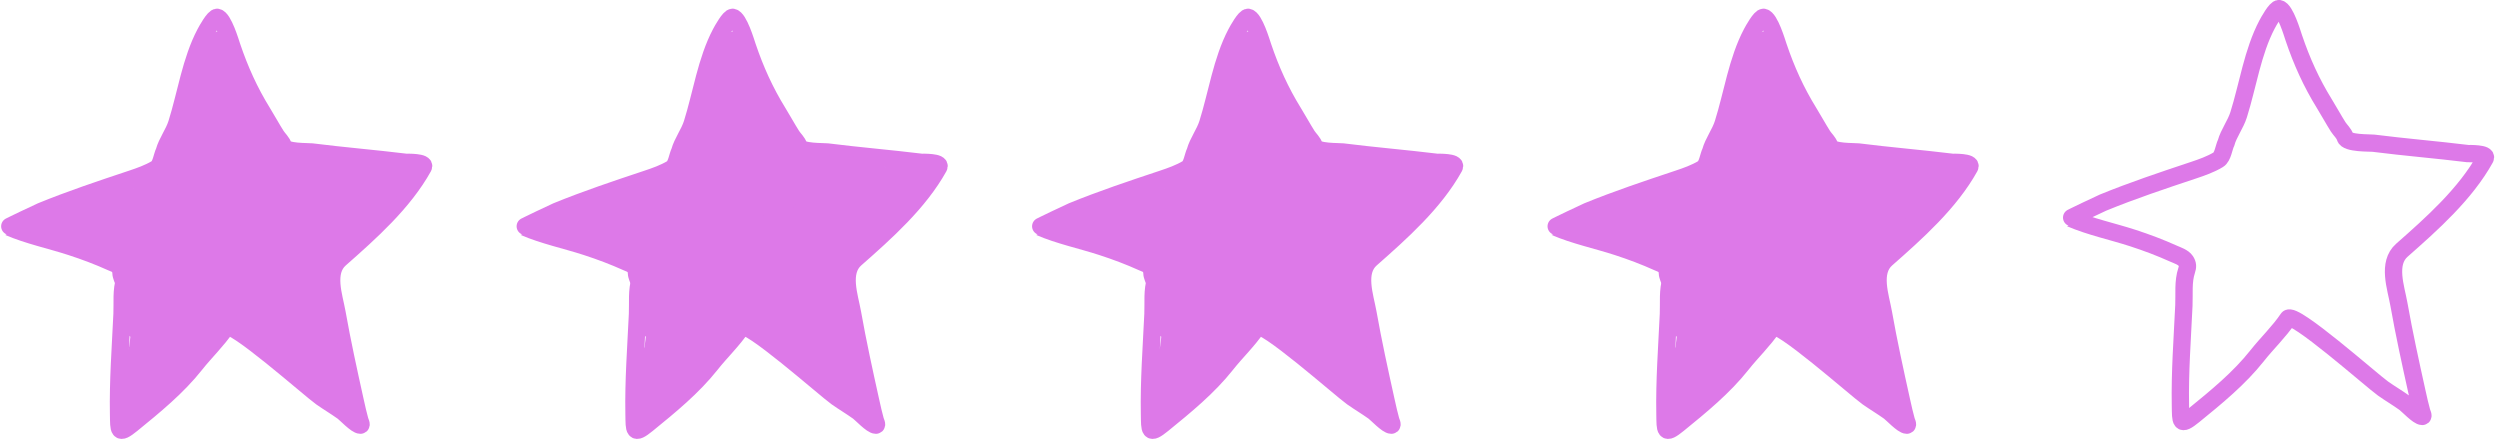 <svg width="291" height="52" viewBox="0 0 291 52" fill="none" xmlns="http://www.w3.org/2000/svg">
<path d="M80.575 14.38C80.221 15.502 79.415 16.547 79.118 17.636C78.861 18.151 78.743 19.287 78.218 19.602C77.316 20.143 76.301 20.502 75.305 20.834L75.223 20.861C71.711 22.032 68.223 23.194 64.79 24.599C64.572 24.688 60.955 26.403 61 26.423C63.322 27.418 65.848 27.941 68.247 28.72C69.885 29.252 71.436 29.836 73.008 30.544C73.451 30.743 74.127 30.95 74.417 31.384C74.671 31.766 74.667 32.068 74.523 32.497C74.087 33.807 74.267 35.216 74.204 36.571C74.023 40.458 73.727 44.312 73.801 48.211C73.837 50.111 73.734 50.69 75.352 49.372C77.959 47.249 80.65 45.056 82.742 42.409C83.873 40.977 85.313 39.606 86.318 38.099C86.924 37.188 96.115 45.348 97.389 46.245C98.208 46.822 99.073 47.331 99.888 47.915C100.251 48.175 101.463 49.49 101.948 49.49C102.147 49.49 101.926 49.091 101.877 48.898C101.58 47.73 101.661 48.106 101.333 46.624C100.585 43.247 99.84 39.859 99.237 36.453C98.884 34.461 97.847 31.668 99.58 30.141C103.096 27.043 106.976 23.593 109.278 19.448C109.623 18.827 107.348 18.906 107.23 18.892C103.579 18.443 99.913 18.147 96.264 17.684C95.885 17.636 93.157 17.737 92.972 16.997C92.864 16.562 92.4 16.155 92.167 15.789C91.606 14.906 91.108 13.98 90.557 13.089C89.048 10.649 87.921 8.153 87.004 5.44C86.834 4.936 86.009 2.138 85.287 2.017C84.926 1.957 84.051 3.547 83.89 3.853C82.203 7.049 81.653 10.958 80.575 14.38Z" stroke="#DD79E8" stroke-width="2.016" stroke-linecap="round"/>
<path d="M95.794 23.623C92.654 23.582 89.529 23.832 86.41 24.186C85.066 24.339 88.016 25.325 88.144 25.351C88.649 25.454 92.54 26.106 92.561 24.919C92.578 23.986 89.881 23.944 89.329 23.852C88.659 23.741 87.341 23.753 86.816 23.218C86.169 22.557 86.037 21.313 85.841 20.443C85.629 19.502 85.612 18.854 85.854 17.937C85.94 17.612 86.044 16.648 86.312 16.439C86.319 16.434 86.654 16.874 86.371 16.556C85.779 15.89 85.965 14.641 85.782 13.834C85.658 13.284 85.665 12.765 85.665 12.198C85.665 10.736 84.273 13.46 84.173 13.716C83.666 15.012 83.719 16.437 83.217 17.734C82.877 18.616 82.354 19.417 81.909 20.247C81.555 20.906 81.428 21.647 81.307 22.38C80.95 24.529 80.924 26.673 80.404 28.806C79.8 31.283 78.861 33.756 78.539 36.298C78.388 37.486 78.256 38.686 78.14 39.877C78.103 40.247 78.029 40.568 78.009 40.937C77.988 41.316 77.67 41.683 77.655 42.089C77.643 42.422 77.624 42.759 77.538 43.084C77.42 43.525 78.213 42.468 78.545 42.154C79.938 40.837 81.312 39.454 82.812 38.255C83.029 38.081 83.327 37.869 83.59 37.764C84.064 37.574 82.615 38.067 82.131 38.228" stroke="#DD79E8" stroke-width="6.047" stroke-linecap="round"/>
<path d="M79.776 27.981C77.67 27.981 75.599 27.737 73.533 27.392C73.35 27.362 73.129 27.004 73.062 26.843C72.813 26.24 72.435 25.87 73.036 25.547C74.139 24.953 75.245 24.6 76.406 24.153C76.945 23.946 77.977 23.806 78.244 23.27" stroke="#DD79E8" stroke-width="6.047" stroke-linecap="round"/>
<path d="M76.36 29.395C76.36 29.926 75.842 31.313 76.15 31.724C76.817 32.613 76.149 34.172 76.478 35.238C76.594 35.616 76.698 37.537 76.713 37.522" stroke="#DD79E8" stroke-width="6.047" stroke-linecap="round"/>
<path d="M82.367 34.577C82.4 34.844 83.104 34.804 83.217 34.813C85.068 34.954 86.94 34.9 88.655 34.112C89.684 33.64 93.055 31.459 91.501 30.193C91.043 29.82 90.374 29.81 89.813 29.748C88.549 29.608 87.129 29.482 85.874 29.761C85.004 29.954 84.499 30.713 84.068 31.443C83.87 31.777 83.897 31.635 83.872 31.24C83.813 30.307 83.762 29.361 83.806 28.426C83.887 26.713 84.744 25.657 85.737 24.245C86.831 22.688 88.609 20.57 88.609 18.532C88.609 17.588 88.204 16.505 87.785 15.666C87.707 15.512 87.676 15.43 87.667 15.261C87.659 15.117 88.696 16.747 88.845 16.995C89.698 18.412 90.511 19.866 91.325 21.307C91.43 21.493 91.603 22.092 91.907 22.092C92.241 22.092 92.676 21.796 92.993 21.7C93.294 21.608 93.609 21.602 93.89 21.444C93.99 21.388 94.104 21.231 93.962 21.15C93.854 21.088 93.608 21.032 93.608 21.032C93.608 21.032 97.914 21.116 100.06 21.268C100.46 21.296 101.152 21.374 100.427 21.386C99.635 21.398 98.859 21.538 98.064 21.49C95.38 21.33 92.724 20.443 90.023 20.443" stroke="#DD79E8" stroke-width="6.047" stroke-linecap="round"/>
<path d="M94.616 34.695C94.365 36.078 94.92 37.792 95.349 39.079C95.469 39.44 95.549 39.838 95.735 40.172C95.831 40.345 95.812 40.26 95.781 40.087C95.669 39.471 95.224 38.953 94.727 38.601C93.73 37.895 92.507 37.469 91.416 36.979C91.194 36.878 90.968 36.731 90.729 36.671C90.04 36.499 91.834 37.584 92.47 37.901C93.212 38.272 93.898 38.623 94.524 39.145C94.876 39.438 96.188 40.058 96.33 39.426C96.662 37.957 96.432 36.614 95.912 35.218C95.621 34.44 95.206 33.716 95.035 32.895C94.677 31.18 94.524 29.313 94.734 27.569C94.8 27.018 94.709 26.091 95.022 25.599C95.061 25.538 95.087 26.552 95.087 26.666C95.087 27.457 95.071 28.259 95.205 29.041C95.321 29.717 95.488 29.583 95.885 29.185C96.501 28.57 97.182 28.086 97.809 27.491C98.783 26.566 100.019 25.421 100.623 24.212" stroke="#DD79E8" stroke-width="6.047" stroke-linecap="round"/>
<path d="M87.313 9.489C86.468 8.306 86.383 6.566 85.749 5.249C85.666 5.075 85.468 4.338 85.422 4.798C85.333 5.693 85.146 6.602 84.932 7.474C84.8 8.009 84.487 9.615 84.487 9.064C84.487 8.438 84.483 7.812 84.487 7.186C84.49 6.664 84.496 6.142 84.546 5.622C84.552 5.551 84.572 5.337 84.552 5.406C84.404 5.913 84.282 6.427 84.146 6.938C83.746 8.441 83.271 9.919 82.844 11.413C82.659 12.062 83.447 10.204 83.806 9.633C83.896 9.49 84.719 8.146 84.742 8.181C84.94 8.478 85.115 8.804 85.298 9.11C85.345 9.188 86.115 10.429 86.136 10.301C86.272 9.429 86.136 8.436 86.136 7.553C86.136 7.284 86.72 8.679 86.738 8.717C87.369 10.119 88.049 11.453 88.962 12.67" stroke="#DD79E8" stroke-width="2.016" stroke-linecap="round"/>
<path d="M70.117 26.921C69.14 26.921 68.277 26.781 67.33 26.568C66.526 26.387 65.715 26.337 64.896 26.273C64.607 26.251 63.779 26.211 64.045 26.097C64.929 25.718 66.097 25.741 67.029 25.613C68.39 25.425 69.64 25.195 70.85 24.539C71.195 24.353 72.211 23.872 71.819 23.872C71.78 23.872 71.693 23.965 71.662 23.977C71.039 24.201 70.308 24.205 69.659 24.304C69.562 24.319 67.275 24.638 67.814 25.063C68.301 25.447 68.824 25.845 69.339 26.188C69.693 26.425 70.21 26.465 70.418 26.869C70.746 27.505 71.184 27.9 71.812 28.302C72.15 28.518 72.504 28.699 72.866 28.871C73.184 29.022 72.185 28.687 71.845 28.596C70.923 28.352 69.966 27.996 69.018 27.87C68.864 27.849 68.776 27.827 68.94 27.746" stroke="#DD79E8" stroke-width="2.016" stroke-linecap="round"/>
<path d="M106.041 21.857C106.003 21.553 104.307 23.216 104.189 23.368C103.918 23.718 103.424 24.257 104.091 23.571C104.699 22.946 105.235 22.279 105.799 21.621C106.162 21.197 106.035 20.966 105.504 20.823C105.148 20.726 104.783 20.641 104.444 20.489C103.83 20.214 103.458 19.962 104.418 19.998C105.155 20.026 105.893 20.09 106.63 20.09C107.192 20.09 106.867 20.458 106.578 20.823C105.708 21.918 104.585 22.535 103.345 23.126C103.164 23.213 102.069 23.752 102.763 23.165C103.417 22.612 104.111 22.151 104.719 21.543C105.366 20.896 104.15 23.292 103.711 24.095C103.486 24.507 103.133 25.451 102.743 25.744" stroke="#DD79E8" stroke-width="2.016" stroke-linecap="round"/>
<path d="M75.653 44.353C75.653 44.816 75.535 45.255 75.535 45.701C75.535 46.273 75.535 46.844 75.535 47.415C75.535 47.733 75.55 47.412 75.653 47.298C75.978 46.937 76.344 46.607 76.687 46.264C77.331 45.62 76.094 47.391 76.006 47.52C75.933 47.629 75.424 48.606 75.3 48.358" stroke="#DD79E8" stroke-width="2.016" stroke-linecap="round"/>
<path d="M94.852 42.469C95.267 42.544 95.686 43.008 95.99 43.254C96.596 43.743 97.181 44.263 97.822 44.706C98.286 45.028 98.739 45.425 99.144 45.819C99.372 46.041 99.582 46.257 99.798 46.473C99.997 46.671 99.804 46.299 99.785 46.257C99.284 45.148 98.784 44.043 98.267 42.94" stroke="#DD79E8" stroke-width="2.016" stroke-linecap="round"/>
<path d="M98.15 43.882C98.056 42.852 97.817 41.83 97.796 40.793C97.793 40.63 97.762 40.417 97.796 40.257C97.806 40.212 97.878 40.308 97.901 40.349C98.239 40.944 98.528 41.574 98.83 42.187C98.868 42.265 99.58 44.155 99.432 43.084C99.404 42.881 99.092 42.057 99.092 42.115" stroke="#DD79E8" stroke-width="2.016" stroke-linecap="round"/>
<path d="M20.575 14.38C20.221 15.502 19.415 16.547 19.118 17.636C18.861 18.151 18.743 19.287 18.218 19.602C17.316 20.143 16.301 20.502 15.305 20.834L15.223 20.861C11.711 22.032 8.223 23.194 4.79 24.599C4.572 24.688 0.955 26.403 1 26.423C3.322 27.418 5.848 27.941 8.247 28.72C9.885 29.252 11.436 29.836 13.008 30.544C13.451 30.743 14.127 30.95 14.417 31.384C14.671 31.766 14.667 32.068 14.523 32.497C14.087 33.807 14.267 35.216 14.204 36.571C14.023 40.458 13.727 44.312 13.801 48.211C13.837 50.111 13.734 50.69 15.352 49.372C17.959 47.249 20.65 45.056 22.741 42.409C23.873 40.977 25.313 39.606 26.318 38.099C26.924 37.188 36.115 45.348 37.389 46.245C38.208 46.822 39.073 47.331 39.888 47.915C40.251 48.175 41.463 49.49 41.948 49.49C42.147 49.49 41.926 49.091 41.877 48.898C41.58 47.73 41.661 48.106 41.333 46.624C40.585 43.247 39.84 39.859 39.237 36.453C38.884 34.461 37.847 31.668 39.58 30.141C43.096 27.043 46.976 23.593 49.278 19.448C49.623 18.827 47.348 18.906 47.23 18.892C43.579 18.443 39.913 18.147 36.264 17.684C35.885 17.636 33.157 17.737 32.972 16.997C32.864 16.562 32.4 16.155 32.167 15.789C31.606 14.906 31.108 13.98 30.557 13.089C29.048 10.649 27.921 8.153 27.004 5.44C26.834 4.936 26.009 2.138 25.287 2.017C24.926 1.957 24.051 3.547 23.89 3.853C22.203 7.049 21.653 10.958 20.575 14.38Z" stroke="#DD79E8" stroke-width="2.016" stroke-linecap="round"/>
<path d="M35.794 23.623C32.654 23.582 29.529 23.832 26.41 24.186C25.066 24.339 28.016 25.325 28.145 25.351C28.649 25.454 32.54 26.106 32.561 24.919C32.578 23.986 29.881 23.944 29.329 23.852C28.659 23.741 27.34 23.753 26.816 23.218C26.169 22.557 26.037 21.313 25.841 20.443C25.629 19.502 25.612 18.854 25.854 17.937C25.94 17.612 26.044 16.648 26.312 16.439C26.319 16.434 26.654 16.874 26.371 16.556C25.779 15.89 25.965 14.641 25.782 13.834C25.658 13.284 25.665 12.765 25.665 12.198C25.665 10.736 24.273 13.46 24.173 13.716C23.666 15.012 23.719 16.437 23.217 17.734C22.877 18.616 22.354 19.417 21.909 20.247C21.555 20.906 21.428 21.647 21.307 22.38C20.95 24.529 20.924 26.673 20.404 28.806C19.8 31.283 18.861 33.756 18.539 36.298C18.388 37.486 18.256 38.686 18.14 39.877C18.104 40.247 18.029 40.568 18.009 40.937C17.988 41.316 17.67 41.683 17.655 42.089C17.643 42.422 17.624 42.759 17.538 43.084C17.42 43.525 18.213 42.468 18.545 42.154C19.938 40.837 21.312 39.454 22.812 38.255C23.029 38.081 23.327 37.869 23.59 37.764C24.064 37.574 22.615 38.067 22.131 38.228" stroke="#DD79E8" stroke-width="6.047" stroke-linecap="round"/>
<path d="M19.776 27.981C17.67 27.981 15.599 27.737 13.533 27.392C13.35 27.362 13.129 27.004 13.062 26.843C12.813 26.24 12.435 25.87 13.036 25.547C14.139 24.953 15.245 24.6 16.406 24.153C16.945 23.946 17.977 23.806 18.244 23.27" stroke="#DD79E8" stroke-width="6.047" stroke-linecap="round"/>
<path d="M16.36 29.395C16.36 29.926 15.842 31.313 16.15 31.724C16.817 32.613 16.149 34.172 16.477 35.238C16.594 35.616 16.698 37.537 16.713 37.522" stroke="#DD79E8" stroke-width="6.047" stroke-linecap="round"/>
<path d="M22.367 34.577C22.4 34.844 23.104 34.804 23.217 34.813C25.068 34.954 26.94 34.9 28.655 34.112C29.684 33.64 33.055 31.459 31.501 30.193C31.043 29.82 30.374 29.81 29.813 29.748C28.549 29.608 27.129 29.482 25.874 29.761C25.004 29.954 24.499 30.713 24.068 31.443C23.87 31.777 23.897 31.635 23.872 31.24C23.813 30.307 23.762 29.361 23.806 28.426C23.887 26.713 24.744 25.657 25.737 24.245C26.831 22.688 28.609 20.57 28.609 18.532C28.609 17.588 28.204 16.505 27.785 15.666C27.707 15.512 27.676 15.43 27.667 15.261C27.659 15.117 28.696 16.747 28.845 16.995C29.698 18.412 30.511 19.866 31.325 21.307C31.43 21.493 31.603 22.092 31.907 22.092C32.241 22.092 32.676 21.796 32.993 21.7C33.294 21.608 33.609 21.602 33.89 21.444C33.99 21.388 34.104 21.231 33.962 21.15C33.854 21.088 33.608 21.032 33.608 21.032C33.608 21.032 37.914 21.116 40.06 21.268C40.459 21.296 41.152 21.374 40.427 21.386C39.635 21.398 38.859 21.538 38.065 21.49C35.38 21.33 32.724 20.443 30.023 20.443" stroke="#DD79E8" stroke-width="6.047" stroke-linecap="round"/>
<path d="M34.616 34.695C34.365 36.078 34.92 37.792 35.349 39.079C35.469 39.44 35.549 39.838 35.735 40.172C35.831 40.345 35.812 40.26 35.781 40.087C35.669 39.471 35.224 38.953 34.727 38.601C33.73 37.895 32.507 37.469 31.416 36.979C31.194 36.878 30.968 36.731 30.729 36.671C30.04 36.499 31.834 37.584 32.47 37.901C33.212 38.272 33.898 38.623 34.524 39.145C34.876 39.438 36.188 40.058 36.33 39.426C36.662 37.957 36.432 36.614 35.912 35.218C35.621 34.44 35.206 33.716 35.035 32.895C34.677 31.18 34.524 29.313 34.734 27.569C34.8 27.018 34.709 26.091 35.022 25.599C35.061 25.538 35.087 26.552 35.087 26.666C35.087 27.457 35.071 28.259 35.205 29.041C35.321 29.717 35.488 29.583 35.885 29.185C36.501 28.57 37.182 28.086 37.809 27.491C38.783 26.566 40.019 25.421 40.623 24.212" stroke="#DD79E8" stroke-width="6.047" stroke-linecap="round"/>
<path d="M27.313 9.489C26.468 8.306 26.384 6.566 25.75 5.249C25.666 5.075 25.468 4.338 25.422 4.798C25.333 5.693 25.146 6.602 24.932 7.474C24.8 8.009 24.487 9.615 24.487 9.064C24.487 8.438 24.483 7.812 24.487 7.186C24.49 6.664 24.497 6.142 24.546 5.622C24.552 5.551 24.572 5.337 24.552 5.406C24.404 5.913 24.282 6.427 24.146 6.938C23.746 8.441 23.271 9.919 22.844 11.413C22.659 12.062 23.447 10.204 23.806 9.633C23.896 9.49 24.719 8.146 24.742 8.181C24.94 8.478 25.115 8.804 25.298 9.11C25.345 9.188 26.116 10.429 26.136 10.301C26.272 9.429 26.136 8.436 26.136 7.553C26.136 7.284 26.72 8.679 26.738 8.717C27.369 10.119 28.049 11.453 28.962 12.67" stroke="#DD79E8" stroke-width="2.016" stroke-linecap="round"/>
<path d="M10.117 26.921C9.14 26.921 8.277 26.781 7.33 26.568C6.526 26.387 5.715 26.337 4.896 26.273C4.607 26.251 3.779 26.211 4.045 26.097C4.929 25.718 6.097 25.741 7.029 25.613C8.39 25.425 9.64 25.195 10.85 24.539C11.195 24.353 12.211 23.872 11.819 23.872C11.78 23.872 11.693 23.965 11.662 23.977C11.039 24.201 10.308 24.205 9.659 24.304C9.562 24.319 7.275 24.638 7.814 25.063C8.301 25.447 8.824 25.845 9.339 26.188C9.693 26.425 10.21 26.465 10.418 26.869C10.746 27.505 11.184 27.9 11.812 28.302C12.15 28.518 12.504 28.699 12.866 28.871C13.184 29.022 12.185 28.687 11.845 28.596C10.923 28.352 9.966 27.996 9.018 27.87C8.864 27.849 8.776 27.827 8.94 27.746" stroke="#DD79E8" stroke-width="2.016" stroke-linecap="round"/>
<path d="M46.041 21.857C46.003 21.553 44.307 23.216 44.189 23.368C43.918 23.718 43.424 24.257 44.091 23.571C44.699 22.946 45.234 22.279 45.799 21.621C46.162 21.197 46.035 20.966 45.504 20.823C45.148 20.726 44.783 20.641 44.444 20.489C43.83 20.214 43.458 19.962 44.418 19.998C45.154 20.026 45.893 20.09 46.63 20.09C47.192 20.09 46.867 20.458 46.578 20.823C45.708 21.918 44.585 22.535 43.345 23.126C43.163 23.213 42.069 23.752 42.763 23.165C43.417 22.612 44.111 22.151 44.719 21.543C45.366 20.896 44.15 23.292 43.712 24.095C43.486 24.507 43.133 25.451 42.743 25.744" stroke="#DD79E8" stroke-width="2.016" stroke-linecap="round"/>
<path d="M15.653 44.353C15.653 44.816 15.535 45.255 15.535 45.701C15.535 46.273 15.535 46.844 15.535 47.415C15.535 47.733 15.55 47.412 15.653 47.298C15.978 46.937 16.344 46.607 16.687 46.264C17.331 45.62 16.094 47.391 16.006 47.52C15.933 47.629 15.424 48.606 15.3 48.358" stroke="#DD79E8" stroke-width="2.016" stroke-linecap="round"/>
<path d="M34.852 42.469C35.267 42.544 35.687 43.008 35.99 43.254C36.596 43.743 37.181 44.263 37.822 44.706C38.286 45.028 38.739 45.425 39.144 45.819C39.372 46.041 39.582 46.257 39.798 46.473C39.997 46.671 39.804 46.299 39.785 46.257C39.284 45.148 38.784 44.043 38.267 42.94" stroke="#DD79E8" stroke-width="2.016" stroke-linecap="round"/>
<path d="M38.15 43.882C38.056 42.852 37.816 41.83 37.796 40.793C37.793 40.63 37.762 40.417 37.796 40.257C37.806 40.212 37.878 40.308 37.901 40.349C38.239 40.944 38.529 41.574 38.83 42.187C38.868 42.265 39.58 44.155 39.432 43.084C39.404 42.881 39.092 42.057 39.092 42.115" stroke="#DD79E8" stroke-width="2.016" stroke-linecap="round"/>
<path d="M200.574 14.38C200.221 15.502 199.415 16.547 199.118 17.636C198.861 18.151 198.743 19.287 198.218 19.602C197.316 20.143 196.301 20.502 195.305 20.834L195.223 20.861C191.711 22.032 188.223 23.194 184.79 24.599C184.572 24.688 180.955 26.403 181 26.423C183.322 27.418 185.848 27.941 188.247 28.72C189.885 29.252 191.436 29.836 193.008 30.544C193.451 30.743 194.127 30.95 194.417 31.384C194.671 31.766 194.667 32.068 194.523 32.497C194.087 33.807 194.267 35.216 194.204 36.571C194.023 40.458 193.727 44.312 193.801 48.211C193.837 50.111 193.734 50.69 195.352 49.372C197.959 47.249 200.65 45.056 202.741 42.409C203.873 40.977 205.313 39.606 206.318 38.099C206.924 37.188 216.115 45.348 217.389 46.245C218.208 46.822 219.073 47.331 219.888 47.915C220.251 48.175 221.463 49.49 221.948 49.49C222.147 49.49 221.926 49.091 221.877 48.898C221.58 47.73 221.661 48.106 221.333 46.624C220.585 43.247 219.84 39.859 219.237 36.453C218.884 34.461 217.847 31.668 219.58 30.141C223.096 27.043 226.976 23.593 229.278 19.448C229.623 18.827 227.348 18.906 227.23 18.892C223.579 18.443 219.913 18.147 216.264 17.684C215.885 17.636 213.158 17.737 212.973 16.997C212.864 16.562 212.4 16.155 212.167 15.789C211.606 14.906 211.108 13.98 210.557 13.089C209.048 10.649 207.921 8.153 207.004 5.44C206.834 4.936 206.009 2.138 205.287 2.017C204.926 1.957 204.051 3.547 203.89 3.853C202.203 7.049 201.653 10.958 200.574 14.38Z" stroke="#DD79E8" stroke-width="2.016" stroke-linecap="round"/>
<path d="M215.794 23.623C212.654 23.582 209.53 23.832 206.411 24.186C205.066 24.339 208.016 25.325 208.145 25.351C208.649 25.454 212.54 26.106 212.561 24.919C212.578 23.986 209.881 23.944 209.329 23.852C208.659 23.741 207.34 23.753 206.816 23.218C206.17 22.557 206.037 21.313 205.841 20.443C205.629 19.502 205.612 18.854 205.854 17.937C205.94 17.612 206.044 16.648 206.312 16.439C206.319 16.434 206.654 16.874 206.371 16.556C205.779 15.89 205.965 14.641 205.782 13.834C205.658 13.284 205.665 12.765 205.665 12.198C205.665 10.736 204.273 13.46 204.173 13.716C203.666 15.012 203.719 16.437 203.217 17.734C202.877 18.616 202.354 19.417 201.909 20.247C201.555 20.906 201.428 21.647 201.307 22.38C200.95 24.529 200.924 26.673 200.404 28.806C199.8 31.283 198.861 33.756 198.539 36.298C198.388 37.486 198.256 38.686 198.14 39.877C198.104 40.247 198.029 40.568 198.009 40.937C197.988 41.316 197.67 41.683 197.655 42.089C197.643 42.422 197.624 42.759 197.538 43.084C197.42 43.525 198.213 42.468 198.545 42.154C199.938 40.837 201.313 39.454 202.812 38.255C203.029 38.081 203.327 37.869 203.59 37.764C204.064 37.574 202.615 38.067 202.131 38.228" stroke="#DD79E8" stroke-width="6.047" stroke-linecap="round"/>
<path d="M199.776 27.981C197.67 27.981 195.599 27.737 193.533 27.392C193.35 27.362 193.129 27.004 193.062 26.843C192.813 26.24 192.435 25.87 193.036 25.547C194.139 24.953 195.245 24.6 196.406 24.153C196.945 23.946 197.976 23.806 198.244 23.27" stroke="#DD79E8" stroke-width="6.047" stroke-linecap="round"/>
<path d="M196.36 29.395C196.36 29.926 195.842 31.313 196.15 31.724C196.817 32.613 196.149 34.172 196.477 35.238C196.594 35.616 196.697 37.537 196.713 37.522" stroke="#DD79E8" stroke-width="6.047" stroke-linecap="round"/>
<path d="M202.367 34.577C202.4 34.844 203.104 34.804 203.217 34.813C205.068 34.954 206.94 34.9 208.655 34.112C209.684 33.64 213.055 31.459 211.501 30.193C211.043 29.82 210.374 29.81 209.813 29.748C208.549 29.608 207.129 29.482 205.874 29.761C205.004 29.954 204.499 30.713 204.068 31.443C203.87 31.777 203.897 31.635 203.872 31.24C203.813 30.307 203.762 29.361 203.806 28.426C203.887 26.713 204.744 25.657 205.737 24.245C206.831 22.688 208.609 20.57 208.609 18.532C208.609 17.588 208.204 16.505 207.785 15.666C207.707 15.512 207.676 15.43 207.667 15.261C207.659 15.117 208.696 16.747 208.845 16.995C209.698 18.412 210.511 19.866 211.325 21.307C211.43 21.493 211.603 22.092 211.907 22.092C212.241 22.092 212.676 21.796 212.993 21.7C213.294 21.608 213.609 21.602 213.89 21.444C213.99 21.388 214.104 21.231 213.962 21.15C213.854 21.088 213.608 21.032 213.608 21.032C213.608 21.032 217.914 21.116 220.06 21.268C220.46 21.296 221.152 21.374 220.427 21.386C219.635 21.398 218.859 21.538 218.064 21.49C215.38 21.33 212.724 20.443 210.023 20.443" stroke="#DD79E8" stroke-width="6.047" stroke-linecap="round"/>
<path d="M214.616 34.695C214.365 36.078 214.92 37.792 215.349 39.079C215.469 39.44 215.549 39.838 215.735 40.172C215.831 40.345 215.812 40.26 215.781 40.087C215.669 39.471 215.224 38.953 214.727 38.601C213.73 37.895 212.507 37.469 211.416 36.979C211.194 36.878 210.968 36.731 210.729 36.671C210.04 36.499 211.834 37.584 212.47 37.901C213.212 38.272 213.898 38.623 214.524 39.145C214.876 39.438 216.188 40.058 216.33 39.426C216.662 37.957 216.432 36.614 215.912 35.218C215.621 34.44 215.206 33.716 215.035 32.895C214.677 31.18 214.524 29.313 214.734 27.569C214.8 27.018 214.709 26.091 215.022 25.599C215.061 25.538 215.087 26.552 215.087 26.666C215.087 27.457 215.071 28.259 215.205 29.041C215.321 29.717 215.488 29.583 215.885 29.185C216.501 28.57 217.182 28.086 217.809 27.491C218.783 26.566 220.019 25.421 220.623 24.212" stroke="#DD79E8" stroke-width="6.047" stroke-linecap="round"/>
<path d="M207.313 9.489C206.468 8.306 206.384 6.566 205.75 5.249C205.666 5.075 205.468 4.338 205.422 4.798C205.333 5.693 205.146 6.602 204.932 7.474C204.8 8.009 204.487 9.615 204.487 9.064C204.487 8.438 204.483 7.812 204.487 7.186C204.49 6.664 204.496 6.142 204.546 5.622C204.552 5.551 204.572 5.337 204.552 5.406C204.404 5.913 204.282 6.427 204.146 6.938C203.746 8.441 203.271 9.919 202.844 11.413C202.659 12.062 203.447 10.204 203.806 9.633C203.896 9.49 204.719 8.146 204.742 8.181C204.94 8.478 205.115 8.804 205.298 9.11C205.345 9.188 206.116 10.429 206.136 10.301C206.272 9.429 206.136 8.436 206.136 7.553C206.136 7.284 206.72 8.679 206.738 8.717C207.369 10.119 208.05 11.453 208.962 12.67" stroke="#DD79E8" stroke-width="2.016" stroke-linecap="round"/>
<path d="M190.117 26.921C189.14 26.921 188.277 26.781 187.33 26.568C186.526 26.387 185.715 26.337 184.896 26.273C184.607 26.251 183.779 26.211 184.045 26.097C184.929 25.718 186.097 25.741 187.029 25.613C188.39 25.425 189.64 25.195 190.85 24.539C191.195 24.353 192.211 23.872 191.819 23.872C191.78 23.872 191.693 23.965 191.662 23.977C191.039 24.201 190.308 24.205 189.659 24.304C189.562 24.319 187.275 24.638 187.814 25.063C188.301 25.447 188.824 25.845 189.339 26.188C189.693 26.425 190.21 26.465 190.418 26.869C190.746 27.505 191.184 27.9 191.812 28.302C192.15 28.518 192.504 28.699 192.866 28.871C193.184 29.022 192.185 28.687 191.845 28.596C190.923 28.352 189.966 27.996 189.018 27.87C188.864 27.849 188.776 27.827 188.94 27.746" stroke="#DD79E8" stroke-width="2.016" stroke-linecap="round"/>
<path d="M226.041 21.857C226.003 21.553 224.307 23.216 224.189 23.368C223.918 23.718 223.424 24.257 224.091 23.571C224.699 22.946 225.235 22.279 225.799 21.621C226.162 21.197 226.035 20.966 225.504 20.823C225.148 20.726 224.783 20.641 224.444 20.489C223.83 20.214 223.458 19.962 224.418 19.998C225.155 20.026 225.893 20.09 226.63 20.09C227.192 20.09 226.867 20.458 226.578 20.823C225.708 21.918 224.585 22.535 223.345 23.126C223.164 23.213 222.069 23.752 222.763 23.165C223.417 22.612 224.111 22.151 224.719 21.543C225.366 20.896 224.15 23.292 223.711 24.095C223.486 24.507 223.133 25.451 222.743 25.744" stroke="#DD79E8" stroke-width="2.016" stroke-linecap="round"/>
<path d="M195.653 44.353C195.653 44.816 195.535 45.255 195.535 45.701C195.535 46.273 195.535 46.844 195.535 47.415C195.535 47.733 195.55 47.412 195.653 47.298C195.978 46.937 196.344 46.607 196.687 46.264C197.331 45.62 196.094 47.391 196.006 47.52C195.933 47.629 195.424 48.606 195.3 48.358" stroke="#DD79E8" stroke-width="2.016" stroke-linecap="round"/>
<path d="M214.852 42.469C215.267 42.544 215.687 43.008 215.99 43.254C216.596 43.743 217.181 44.263 217.822 44.706C218.286 45.028 218.739 45.425 219.144 45.819C219.372 46.041 219.582 46.257 219.798 46.473C219.997 46.671 219.804 46.299 219.785 46.257C219.284 45.148 218.784 44.043 218.267 42.94" stroke="#DD79E8" stroke-width="2.016" stroke-linecap="round"/>
<path d="M218.149 43.882C218.056 42.852 217.816 41.83 217.796 40.793C217.793 40.63 217.762 40.417 217.796 40.257C217.806 40.212 217.878 40.308 217.901 40.349C218.239 40.944 218.529 41.574 218.83 42.187C218.868 42.265 219.58 44.155 219.432 43.084C219.404 42.881 219.092 42.057 219.092 42.115" stroke="#DD79E8" stroke-width="2.016" stroke-linecap="round"/>
<path d="M260.574 13.364C260.221 14.487 259.415 15.531 259.118 16.621C258.861 17.135 258.743 18.271 258.218 18.586C257.316 19.128 256.301 19.486 255.305 19.818L255.223 19.845C251.711 21.016 248.223 22.179 244.79 23.584C244.572 23.673 240.955 25.388 241 25.407C243.322 26.402 245.848 26.926 248.247 27.704C249.885 28.236 251.436 28.821 253.008 29.528C253.451 29.727 254.127 29.934 254.417 30.369C254.671 30.75 254.667 31.052 254.523 31.482C254.087 32.791 254.267 34.2 254.204 35.555C254.023 39.442 253.727 43.296 253.801 47.196C253.837 49.095 253.734 49.674 255.352 48.356C257.959 46.234 260.65 44.041 262.741 41.393C263.873 39.961 265.313 38.59 266.318 37.083C266.924 36.173 276.115 44.332 277.389 45.23C278.208 45.807 279.073 46.315 279.888 46.899C280.251 47.159 281.463 48.474 281.948 48.474C282.147 48.474 281.926 48.075 281.877 47.882C281.58 46.714 281.661 47.091 281.333 45.609C280.585 42.231 279.84 38.843 279.237 35.437C278.884 33.445 277.847 30.653 279.58 29.125C283.096 26.027 286.976 22.577 289.278 18.432C289.623 17.811 287.348 17.89 287.23 17.876C283.579 17.428 279.913 17.131 276.264 16.668C275.885 16.62 273.158 16.721 272.973 15.981C272.864 15.546 272.4 15.139 272.167 14.773C271.606 13.89 271.108 12.964 270.557 12.073C269.048 9.633 267.921 7.137 267.004 4.424C266.834 3.92 266.009 1.122 265.287 1.002C264.926 0.941 264.051 2.532 263.89 2.837C262.203 6.034 261.653 9.942 260.574 13.364Z" stroke="#DD79E8" stroke-width="2.016" stroke-linecap="round"/>
<path d="M140.574 14.38C140.221 15.502 139.415 16.547 139.118 17.636C138.861 18.151 138.743 19.287 138.218 19.602C137.316 20.143 136.301 20.502 135.305 20.834L135.223 20.861C131.711 22.032 128.223 23.194 124.79 24.599C124.572 24.688 120.955 26.403 121 26.423C123.322 27.418 125.848 27.941 128.247 28.72C129.885 29.252 131.436 29.836 133.008 30.544C133.451 30.743 134.127 30.95 134.417 31.384C134.671 31.766 134.667 32.068 134.523 32.497C134.087 33.807 134.267 35.216 134.204 36.571C134.023 40.458 133.727 44.312 133.801 48.211C133.837 50.111 133.734 50.69 135.352 49.372C137.959 47.249 140.65 45.056 142.741 42.409C143.873 40.977 145.313 39.606 146.318 38.099C146.924 37.188 156.115 45.348 157.389 46.245C158.208 46.822 159.073 47.331 159.888 47.915C160.251 48.175 161.463 49.49 161.948 49.49C162.147 49.49 161.926 49.091 161.877 48.898C161.58 47.73 161.661 48.106 161.333 46.624C160.585 43.247 159.84 39.859 159.237 36.453C158.884 34.461 157.847 31.668 159.58 30.141C163.096 27.043 166.976 23.593 169.278 19.448C169.623 18.827 167.348 18.906 167.23 18.892C163.579 18.443 159.913 18.147 156.264 17.684C155.885 17.636 153.158 17.737 152.973 16.997C152.864 16.562 152.4 16.155 152.167 15.789C151.606 14.906 151.108 13.98 150.557 13.089C149.048 10.649 147.921 8.153 147.004 5.44C146.834 4.936 146.009 2.138 145.287 2.017C144.926 1.957 144.051 3.547 143.89 3.853C142.203 7.049 141.653 10.958 140.574 14.38Z" stroke="#DD79E8" stroke-width="2.016" stroke-linecap="round"/>
<path d="M155.794 23.623C152.654 23.582 149.53 23.832 146.411 24.186C145.066 24.339 148.016 25.325 148.145 25.351C148.649 25.454 152.54 26.106 152.561 24.919C152.578 23.986 149.881 23.944 149.329 23.852C148.659 23.741 147.34 23.753 146.816 23.218C146.17 22.557 146.037 21.313 145.841 20.443C145.629 19.502 145.612 18.854 145.854 17.937C145.94 17.612 146.044 16.648 146.312 16.439C146.319 16.434 146.654 16.874 146.371 16.556C145.779 15.89 145.965 14.641 145.782 13.834C145.658 13.284 145.665 12.765 145.665 12.198C145.665 10.736 144.273 13.46 144.173 13.716C143.666 15.012 143.719 16.437 143.217 17.734C142.877 18.616 142.354 19.417 141.909 20.247C141.555 20.906 141.428 21.647 141.307 22.38C140.95 24.529 140.924 26.673 140.404 28.806C139.8 31.283 138.861 33.756 138.539 36.298C138.388 37.486 138.256 38.686 138.14 39.877C138.104 40.247 138.029 40.568 138.009 40.937C137.988 41.316 137.67 41.683 137.655 42.089C137.643 42.422 137.624 42.759 137.538 43.084C137.42 43.525 138.213 42.468 138.545 42.154C139.938 40.837 141.313 39.454 142.812 38.255C143.029 38.081 143.327 37.869 143.59 37.764C144.064 37.574 142.615 38.067 142.131 38.228" stroke="#DD79E8" stroke-width="6.047" stroke-linecap="round"/>
<path d="M139.776 27.981C137.67 27.981 135.599 27.737 133.533 27.392C133.35 27.362 133.129 27.004 133.062 26.843C132.813 26.24 132.435 25.87 133.036 25.547C134.139 24.953 135.245 24.6 136.406 24.153C136.945 23.946 137.976 23.806 138.244 23.27" stroke="#DD79E8" stroke-width="6.047" stroke-linecap="round"/>
<path d="M136.36 29.395C136.36 29.926 135.842 31.313 136.15 31.724C136.817 32.613 136.149 34.172 136.477 35.238C136.594 35.616 136.697 37.537 136.713 37.522" stroke="#DD79E8" stroke-width="6.047" stroke-linecap="round"/>
<path d="M142.367 34.577C142.4 34.844 143.104 34.804 143.217 34.813C145.068 34.954 146.94 34.9 148.655 34.112C149.684 33.64 153.055 31.459 151.501 30.193C151.043 29.82 150.374 29.81 149.813 29.748C148.549 29.608 147.129 29.482 145.874 29.761C145.004 29.954 144.499 30.713 144.068 31.443C143.87 31.777 143.897 31.635 143.872 31.24C143.813 30.307 143.762 29.361 143.806 28.426C143.887 26.713 144.744 25.657 145.737 24.245C146.831 22.688 148.609 20.57 148.609 18.532C148.609 17.588 148.204 16.505 147.785 15.666C147.707 15.512 147.676 15.43 147.667 15.261C147.659 15.117 148.696 16.747 148.845 16.995C149.698 18.412 150.511 19.866 151.325 21.307C151.43 21.493 151.603 22.092 151.907 22.092C152.241 22.092 152.676 21.796 152.993 21.7C153.294 21.608 153.609 21.602 153.89 21.444C153.99 21.388 154.104 21.231 153.962 21.15C153.854 21.088 153.608 21.032 153.608 21.032C153.608 21.032 157.914 21.116 160.06 21.268C160.46 21.296 161.152 21.374 160.427 21.386C159.635 21.398 158.859 21.538 158.064 21.49C155.38 21.33 152.724 20.443 150.023 20.443" stroke="#DD79E8" stroke-width="6.047" stroke-linecap="round"/>
<path d="M154.616 34.695C154.365 36.078 154.92 37.792 155.349 39.079C155.469 39.44 155.549 39.838 155.735 40.172C155.831 40.345 155.812 40.26 155.781 40.087C155.669 39.471 155.224 38.953 154.727 38.601C153.73 37.895 152.507 37.469 151.416 36.979C151.194 36.878 150.968 36.731 150.729 36.671C150.04 36.499 151.834 37.584 152.47 37.901C153.212 38.272 153.898 38.623 154.524 39.145C154.876 39.438 156.188 40.058 156.33 39.426C156.662 37.957 156.432 36.614 155.912 35.218C155.621 34.44 155.206 33.716 155.035 32.895C154.677 31.18 154.524 29.313 154.734 27.569C154.8 27.018 154.709 26.091 155.022 25.599C155.061 25.538 155.087 26.552 155.087 26.666C155.087 27.457 155.071 28.259 155.205 29.041C155.321 29.717 155.488 29.583 155.885 29.185C156.501 28.57 157.182 28.086 157.809 27.491C158.783 26.566 160.019 25.421 160.623 24.212" stroke="#DD79E8" stroke-width="6.047" stroke-linecap="round"/>
<path d="M147.313 9.489C146.468 8.306 146.384 6.566 145.75 5.249C145.666 5.075 145.468 4.338 145.422 4.798C145.333 5.693 145.146 6.602 144.932 7.474C144.8 8.009 144.487 9.615 144.487 9.064C144.487 8.438 144.483 7.812 144.487 7.186C144.49 6.664 144.496 6.142 144.546 5.622C144.552 5.551 144.572 5.337 144.552 5.406C144.404 5.913 144.282 6.427 144.146 6.938C143.746 8.441 143.271 9.919 142.844 11.413C142.659 12.062 143.447 10.204 143.806 9.633C143.896 9.49 144.719 8.146 144.742 8.181C144.94 8.478 145.115 8.804 145.298 9.11C145.345 9.188 146.116 10.429 146.136 10.301C146.272 9.429 146.136 8.436 146.136 7.553C146.136 7.284 146.72 8.679 146.738 8.717C147.369 10.119 148.05 11.453 148.962 12.67" stroke="#DD79E8" stroke-width="2.016" stroke-linecap="round"/>
<path d="M130.117 26.921C129.14 26.921 128.277 26.781 127.33 26.568C126.526 26.387 125.715 26.337 124.896 26.273C124.607 26.251 123.779 26.211 124.045 26.097C124.929 25.718 126.097 25.741 127.029 25.613C128.39 25.425 129.64 25.195 130.85 24.539C131.195 24.353 132.211 23.872 131.819 23.872C131.78 23.872 131.693 23.965 131.662 23.977C131.039 24.201 130.308 24.205 129.659 24.304C129.562 24.319 127.275 24.638 127.814 25.063C128.301 25.447 128.824 25.845 129.339 26.188C129.693 26.425 130.21 26.465 130.418 26.869C130.746 27.505 131.184 27.9 131.812 28.302C132.15 28.518 132.504 28.699 132.866 28.871C133.184 29.022 132.185 28.687 131.845 28.596C130.923 28.352 129.966 27.996 129.018 27.87C128.864 27.849 128.776 27.827 128.94 27.746" stroke="#DD79E8" stroke-width="2.016" stroke-linecap="round"/>
<path d="M166.041 21.857C166.003 21.553 164.307 23.216 164.189 23.368C163.918 23.718 163.424 24.257 164.091 23.571C164.699 22.946 165.235 22.279 165.799 21.621C166.162 21.197 166.035 20.966 165.504 20.823C165.148 20.726 164.783 20.641 164.444 20.489C163.83 20.214 163.458 19.962 164.418 19.998C165.155 20.026 165.893 20.09 166.63 20.09C167.192 20.09 166.867 20.458 166.578 20.823C165.708 21.918 164.585 22.535 163.345 23.126C163.164 23.213 162.069 23.752 162.763 23.165C163.417 22.612 164.111 22.151 164.719 21.543C165.366 20.896 164.15 23.292 163.711 24.095C163.486 24.507 163.133 25.451 162.743 25.744" stroke="#DD79E8" stroke-width="2.016" stroke-linecap="round"/>
<path d="M135.653 44.353C135.653 44.816 135.535 45.255 135.535 45.701C135.535 46.273 135.535 46.844 135.535 47.415C135.535 47.733 135.55 47.412 135.653 47.298C135.978 46.937 136.344 46.607 136.687 46.264C137.331 45.62 136.094 47.391 136.006 47.52C135.933 47.629 135.424 48.606 135.3 48.358" stroke="#DD79E8" stroke-width="2.016" stroke-linecap="round"/>
<path d="M154.852 42.469C155.267 42.544 155.687 43.008 155.99 43.254C156.596 43.743 157.181 44.263 157.822 44.706C158.286 45.028 158.739 45.425 159.144 45.819C159.372 46.041 159.582 46.257 159.798 46.473C159.997 46.671 159.804 46.299 159.785 46.257C159.284 45.148 158.784 44.043 158.267 42.94" stroke="#DD79E8" stroke-width="2.016" stroke-linecap="round"/>
<path d="M158.149 43.882C158.056 42.852 157.816 41.83 157.796 40.793C157.793 40.63 157.762 40.417 157.796 40.257C157.806 40.212 157.878 40.308 157.901 40.349C158.239 40.944 158.529 41.574 158.83 42.187C158.868 42.265 159.58 44.155 159.432 43.084C159.404 42.881 159.092 42.057 159.092 42.115" stroke="#DD79E8" stroke-width="2.016" stroke-linecap="round"/>
</svg>
